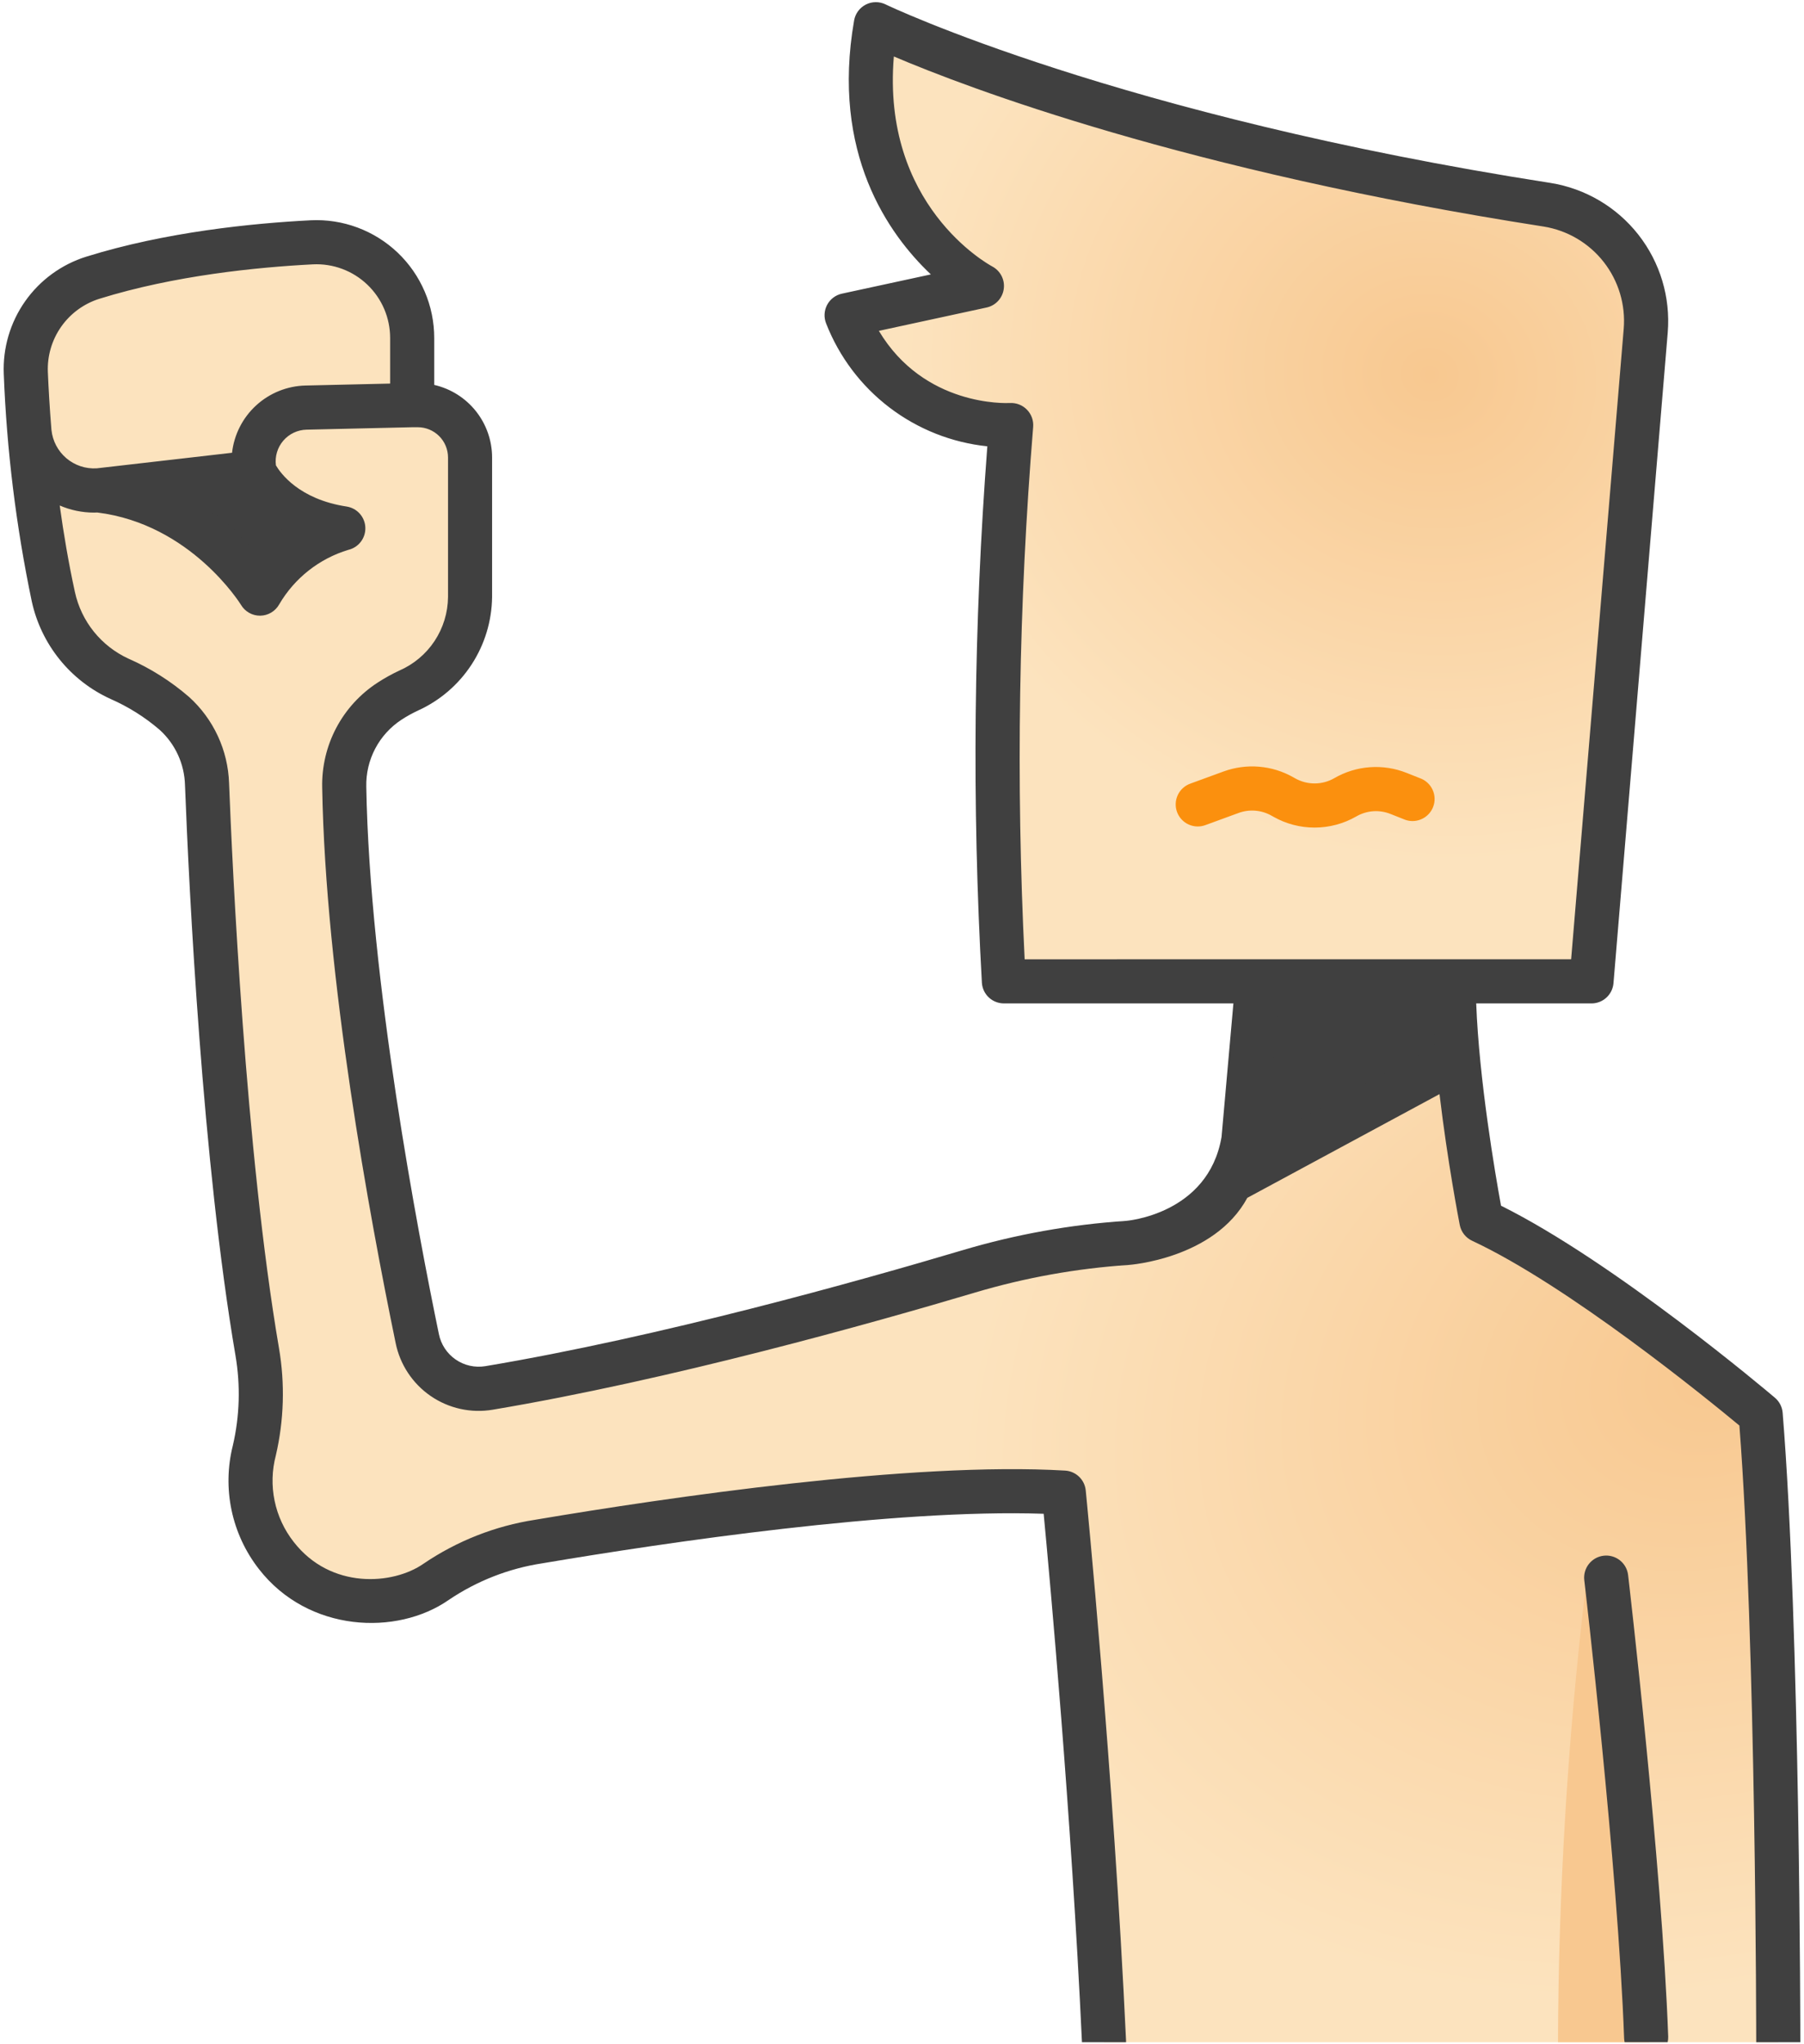 <?xml version="1.0" encoding="UTF-8"?> <svg xmlns="http://www.w3.org/2000/svg" width="181" height="205" viewBox="0 0 181 205" fill="none"> <path d="M87.876 2.43C87.876 2.43 110.91 13.635 155.221 20.532C158.16 20.994 160.815 22.553 162.652 24.894C164.489 27.235 165.371 30.184 165.121 33.149L159.677 98.408H100.721C99.666 79.819 99.911 61.178 101.455 42.623C101.455 42.623 89.711 43.357 84.939 31.613L98.519 28.677C98.519 28.677 84.573 21.327 87.876 2.43Z" fill="url(#paint0_radial_101_26)"></path> <path d="M126.168 98.406L124.762 114.207C124.52 116.914 123.319 119.446 121.376 121.345C119.432 123.245 116.873 124.387 114.161 124.565L113.098 124.636C107.706 124.992 102.371 125.95 97.192 127.492C86.605 130.642 66.636 136.232 49.065 139.177C47.456 139.441 45.807 139.072 44.464 138.147C43.121 137.222 42.188 135.813 41.861 134.216C39.557 123.067 34.871 98.208 34.539 78.935C34.505 77.233 34.902 75.549 35.695 74.042C36.488 72.535 37.651 71.254 39.074 70.318C39.695 69.913 40.344 69.552 41.017 69.24C42.831 68.43 44.374 67.117 45.463 65.456C46.552 63.795 47.142 61.857 47.162 59.871V45.867C47.162 45.178 47.026 44.497 46.762 43.861C46.499 43.225 46.113 42.647 45.626 42.161C45.139 41.674 44.561 41.288 43.925 41.025C43.289 40.762 42.607 40.627 41.919 40.627H41.356V33.903C41.358 32.601 41.094 31.313 40.583 30.116C40.071 28.919 39.321 27.839 38.379 26.941C37.436 26.042 36.321 25.345 35.101 24.891C33.881 24.437 32.582 24.236 31.281 24.3C25.047 24.616 16.827 25.512 9.319 27.848C7.301 28.478 5.548 29.756 4.331 31.484C3.115 33.213 2.503 35.294 2.59 37.406C2.881 44.947 3.805 52.45 5.352 59.836C5.74 61.63 6.541 63.308 7.693 64.737C8.845 66.165 10.315 67.305 11.985 68.065C13.988 68.944 15.848 70.117 17.504 71.546C18.496 72.442 19.297 73.53 19.858 74.743C20.419 75.957 20.729 77.271 20.77 78.608C21.131 87.921 22.448 115.917 25.811 135.573C26.366 138.848 26.267 142.201 25.519 145.437C25.056 147.247 25.015 149.138 25.398 150.966C25.78 152.794 26.577 154.51 27.726 155.982C31.996 161.472 39.541 161.557 43.766 158.612C46.856 156.523 50.371 155.145 54.057 154.577C66.656 152.453 91.429 148.76 106.732 149.672C106.732 149.672 109.509 177.608 110.771 204.784H178.419C178.419 204.784 178.419 170.945 177.105 148.441C176.988 146.417 176.405 144.448 175.401 142.687C174.398 140.926 173.001 139.42 171.319 138.288C165.482 134.36 155.975 127.871 148.633 122.412C148.633 122.412 145.857 108.227 145.857 98.408L126.168 98.406Z" fill="url(#paint1_radial_101_26)"></path> <path d="M123.489 118.494L146.281 106.201C146.028 103.522 145.857 100.831 145.857 98.406H126.168L124.762 114.207C124.626 115.706 124.194 117.164 123.489 118.494Z" fill="#404040"></path> <path d="M131.894 82.986C130.451 82.987 129.032 82.615 127.776 81.906L127.571 81.791C127.075 81.51 126.523 81.34 125.954 81.293C125.385 81.246 124.812 81.323 124.276 81.519L120.977 82.725C120.702 82.832 120.409 82.883 120.114 82.875C119.82 82.867 119.53 82.801 119.261 82.679C118.993 82.558 118.751 82.384 118.551 82.168C118.351 81.952 118.195 81.698 118.094 81.422C117.993 81.145 117.948 80.851 117.963 80.556C117.977 80.262 118.049 79.974 118.177 79.708C118.304 79.442 118.483 79.204 118.703 79.009C118.923 78.813 119.18 78.663 119.459 78.568L122.759 77.362C123.897 76.946 125.111 76.782 126.318 76.881C127.526 76.981 128.697 77.341 129.751 77.938L129.955 78.053C130.553 78.389 131.228 78.564 131.914 78.561C132.6 78.558 133.273 78.377 133.868 78.035C134.96 77.401 136.181 77.024 137.441 76.933C138.7 76.841 139.964 77.037 141.136 77.506L142.456 78.03C142.738 78.128 142.997 78.283 143.217 78.484C143.437 78.685 143.615 78.929 143.738 79.2C143.862 79.472 143.93 79.765 143.937 80.064C143.945 80.362 143.892 80.659 143.782 80.936C143.672 81.213 143.506 81.465 143.296 81.677C143.086 81.889 142.836 82.056 142.559 82.168C142.283 82.281 141.987 82.337 141.689 82.332C141.39 82.327 141.096 82.262 140.824 82.14L139.504 81.617C138.951 81.397 138.356 81.305 137.763 81.349C137.17 81.393 136.594 81.571 136.08 81.87C134.807 82.602 133.363 82.987 131.894 82.986Z" fill="#FB900E"></path> <path d="M165.472 204.783C165.093 194.301 163.085 173.966 161.552 159.495C161.518 159.179 161.366 158.888 161.127 158.679C160.887 158.47 160.578 158.36 160.26 158.37C159.943 158.38 159.64 158.51 159.415 158.733C159.189 158.956 159.055 159.257 159.042 159.574C157.278 174.58 156.368 189.674 156.316 204.783H165.472Z" fill="#F8C890"></path> <path d="M25.557 47.368C25.557 47.368 27.546 51.929 34.445 52.982C30.915 53.996 27.918 56.341 26.084 59.523C26.084 59.523 20.634 50.418 9.875 49.171L25.557 47.368Z" fill="#404040"></path> <path d="M178.081 140.159C177.412 139.59 162.016 126.576 150.601 120.903C150.024 117.745 148.399 108.285 148.112 100.619H159.68C160.235 100.619 160.77 100.41 161.178 100.034C161.586 99.658 161.839 99.143 161.885 98.59L167.329 33.331C167.615 29.811 166.563 26.312 164.383 23.534C162.203 20.756 159.055 18.903 155.568 18.344C112.163 11.59 89.071 0.55 88.843 0.438C88.535 0.288 88.196 0.212 87.853 0.216C87.51 0.219 87.173 0.303 86.868 0.459C86.563 0.615 86.298 0.84 86.095 1.115C85.891 1.391 85.755 1.711 85.696 2.048C83.368 15.361 89.131 23.489 93.395 27.517L84.472 29.447C84.157 29.515 83.86 29.652 83.603 29.847C83.346 30.042 83.135 30.291 82.984 30.577C82.833 30.863 82.747 31.178 82.731 31.5C82.715 31.823 82.77 32.145 82.891 32.444C84.197 35.782 86.396 38.697 89.249 40.869C92.101 43.04 95.496 44.385 99.061 44.755C97.69 62.659 97.508 80.634 98.516 98.562C98.555 99.121 98.805 99.643 99.215 100.025C99.624 100.406 100.163 100.618 100.723 100.618H123.75L122.561 114.009C121.221 121.815 112.957 122.426 112.957 122.426C107.4 122.794 101.902 123.781 96.564 125.37C86.208 128.451 66.219 134.057 48.704 136.993C47.659 137.167 46.587 136.928 45.715 136.326C44.843 135.724 44.24 134.807 44.033 133.768C41.952 123.721 37.086 98.263 36.75 78.899C36.717 77.57 37.024 76.254 37.642 75.077C38.259 73.9 39.168 72.9 40.28 72.172C40.813 71.824 41.369 71.516 41.946 71.248C44.137 70.253 45.999 68.654 47.314 66.639C48.63 64.624 49.344 62.276 49.373 59.869V45.87C49.371 44.18 48.795 42.541 47.741 41.22C46.686 39.899 45.215 38.975 43.567 38.598V33.903C43.569 32.301 43.245 30.716 42.614 29.244C41.984 27.771 41.062 26.442 39.902 25.337C38.742 24.232 37.37 23.375 35.869 22.817C34.368 22.258 32.769 22.011 31.169 22.09C25.283 22.389 16.601 23.264 8.662 25.735C6.179 26.51 4.021 28.083 2.523 30.209C1.025 32.336 0.271 34.898 0.378 37.497C0.675 45.164 1.615 52.794 3.188 60.304C3.653 62.435 4.608 64.428 5.978 66.125C7.347 67.822 9.093 69.177 11.077 70.082C12.876 70.868 14.547 71.918 16.034 73.199C16.803 73.9 17.422 74.748 17.856 75.693C18.29 76.638 18.529 77.661 18.559 78.701C18.976 89.438 20.305 116.51 23.63 135.949C24.139 138.936 24.048 141.994 23.363 144.945C22.825 147.074 22.781 149.298 23.235 151.447C23.689 153.596 24.628 155.612 25.98 157.343C30.918 163.692 39.819 164.065 45.032 160.429C47.853 158.525 51.062 157.272 54.426 156.761C66.96 154.648 89.689 151.285 104.714 151.795C105.353 158.532 107.496 182.044 108.556 204.786H112.977C112.977 204.751 112.984 204.719 112.982 204.684C111.732 177.761 108.963 149.732 108.935 149.456C108.884 148.932 108.647 148.444 108.267 148.079C107.887 147.714 107.39 147.496 106.864 147.465C91.481 146.555 66.946 150.162 53.69 152.397C49.68 153.015 45.858 154.519 42.501 156.798C39.42 158.948 33.178 159.388 29.475 154.627C28.521 153.417 27.863 152.001 27.551 150.492C27.239 148.983 27.282 147.423 27.678 145.934C28.494 142.413 28.602 138.766 27.994 135.203C24.621 115.483 23.306 86.839 22.983 78.53C22.928 76.894 22.545 75.286 21.855 73.801C21.166 72.317 20.185 70.986 18.97 69.889C17.15 68.313 15.104 67.019 12.899 66.051C11.544 65.431 10.353 64.504 9.418 63.344C8.484 62.184 7.833 60.822 7.516 59.366C6.872 56.417 6.378 53.485 5.992 50.69C7.077 51.159 8.247 51.401 9.43 51.402C9.538 51.402 9.647 51.395 9.755 51.391C19.163 52.553 24.139 60.587 24.186 60.663C24.382 60.991 24.66 61.262 24.992 61.45C25.325 61.639 25.701 61.738 26.083 61.738H26.118C26.506 61.731 26.886 61.623 27.219 61.423C27.552 61.223 27.826 60.939 28.015 60.6C29.555 57.969 32.033 56.017 34.951 55.137C35.452 55.019 35.895 54.731 36.206 54.322C36.518 53.912 36.676 53.408 36.656 52.894C36.636 52.38 36.437 51.89 36.094 51.507C35.752 51.124 35.286 50.872 34.778 50.794C29.996 50.065 28.132 47.43 27.684 46.663C27.627 46.221 27.663 45.773 27.791 45.347C27.918 44.921 28.134 44.526 28.424 44.189C28.714 43.851 29.072 43.578 29.474 43.388C29.876 43.198 30.314 43.095 30.759 43.085L41.382 42.841H41.922C42.725 42.843 43.494 43.163 44.062 43.73C44.63 44.298 44.949 45.068 44.951 45.871V59.87C44.936 61.435 44.469 62.962 43.607 64.269C42.744 65.575 41.523 66.604 40.089 67.232C39.321 67.589 38.579 68 37.87 68.463C36.127 69.598 34.702 71.159 33.732 72.999C32.762 74.84 32.279 76.897 32.327 78.977C32.654 98.004 37.084 122.033 39.694 134.664C40.13 136.826 41.39 138.734 43.207 139.984C45.025 141.234 47.257 141.728 49.432 141.361C67.182 138.385 87.37 132.724 97.823 129.614C102.844 128.12 108.016 127.191 113.244 126.844C113.244 126.844 121.82 126.26 125.147 120.115L144.43 109.714C145.239 116.539 146.39 122.466 146.462 122.836C146.529 123.178 146.675 123.5 146.89 123.774C147.105 124.049 147.381 124.269 147.697 124.417C157.36 128.926 171.259 140.244 174.519 142.949C176.186 164.552 176.205 204.378 176.205 204.784H180.632C180.632 204.371 180.611 163.216 178.858 141.667C178.834 141.377 178.753 141.095 178.62 140.836C178.487 140.577 178.304 140.347 178.081 140.159ZM28.669 53.384C27.706 54.079 26.824 54.879 26.038 55.769C24.205 53.615 22.045 51.762 19.638 50.276L24.423 49.727C25.555 51.24 27.004 52.488 28.669 53.384ZM39.143 38.464L30.657 38.659C28.82 38.701 27.061 39.408 25.705 40.648C24.349 41.887 23.488 43.577 23.281 45.402L9.7 46.963C8.593 47.03 7.504 46.667 6.658 45.95C5.813 45.232 5.277 44.217 5.163 43.114L5.157 43.059C4.984 40.928 4.872 38.985 4.802 37.31C4.735 35.686 5.206 34.085 6.142 32.756C7.077 31.427 8.426 30.444 9.977 29.959C17.476 27.626 25.763 26.797 31.394 26.508C32.395 26.459 33.395 26.614 34.334 26.964C35.273 27.314 36.131 27.851 36.855 28.543C37.58 29.235 38.157 30.067 38.55 30.988C38.943 31.909 39.145 32.901 39.143 33.903V38.464ZM126.994 114.09L128.196 100.621H143.688C143.737 102.028 143.827 103.483 143.948 104.947L126.994 114.09ZM102.806 96.194C101.924 78.4 102.209 60.568 103.66 42.811C103.686 42.495 103.644 42.177 103.537 41.879C103.429 41.581 103.259 41.309 103.038 41.082C102.817 40.854 102.55 40.677 102.255 40.562C101.959 40.447 101.643 40.396 101.326 40.413C100.947 40.431 92.719 40.778 88.178 33.177L98.987 30.837C99.43 30.741 99.833 30.511 100.141 30.179C100.449 29.846 100.647 29.427 100.709 28.977C100.772 28.528 100.694 28.071 100.488 27.667C100.281 27.264 99.956 26.933 99.556 26.72C99.075 26.462 88.432 20.553 89.682 5.663C97.054 8.8 118.911 17.12 154.878 22.718C157.261 23.101 159.411 24.368 160.901 26.267C162.39 28.166 163.108 30.557 162.912 32.962L157.637 96.189L102.806 96.194Z" fill="#404040"></path> <path d="M160.895 156.001C160.312 156.069 159.78 156.367 159.417 156.828C159.053 157.288 158.887 157.875 158.956 158.458C158.989 158.744 162.334 187.323 162.952 204.395C162.958 204.526 162.976 204.656 163.005 204.783H167.32C167.361 204.603 167.38 204.419 167.376 204.235C166.751 186.982 163.385 158.229 163.352 157.94C163.318 157.651 163.228 157.372 163.086 157.118C162.945 156.864 162.754 156.641 162.526 156.461C162.298 156.28 162.036 156.147 161.756 156.068C161.476 155.989 161.184 155.966 160.895 156.001Z" fill="#404040"></path> <defs> <radialGradient id="paint0_radial_101_26" cx="0" cy="0" r="1" gradientUnits="userSpaceOnUse" gradientTransform="translate(143.5 37.5) rotate(12.9) scale(53.252 48.817)"> <stop stop-color="#F8C890"></stop> <stop offset="1" stop-color="#FCE3BE"></stop> </radialGradient> <radialGradient id="paint1_radial_101_26" cx="0" cy="0" r="1" gradientUnits="userSpaceOnUse" gradientTransform="translate(172 138) rotate(-19.257) scale(77.022 60.58)"> <stop stop-color="#F8C890"></stop> <stop offset="1" stop-color="#FCE3BE"></stop> </radialGradient> </defs> </svg> 